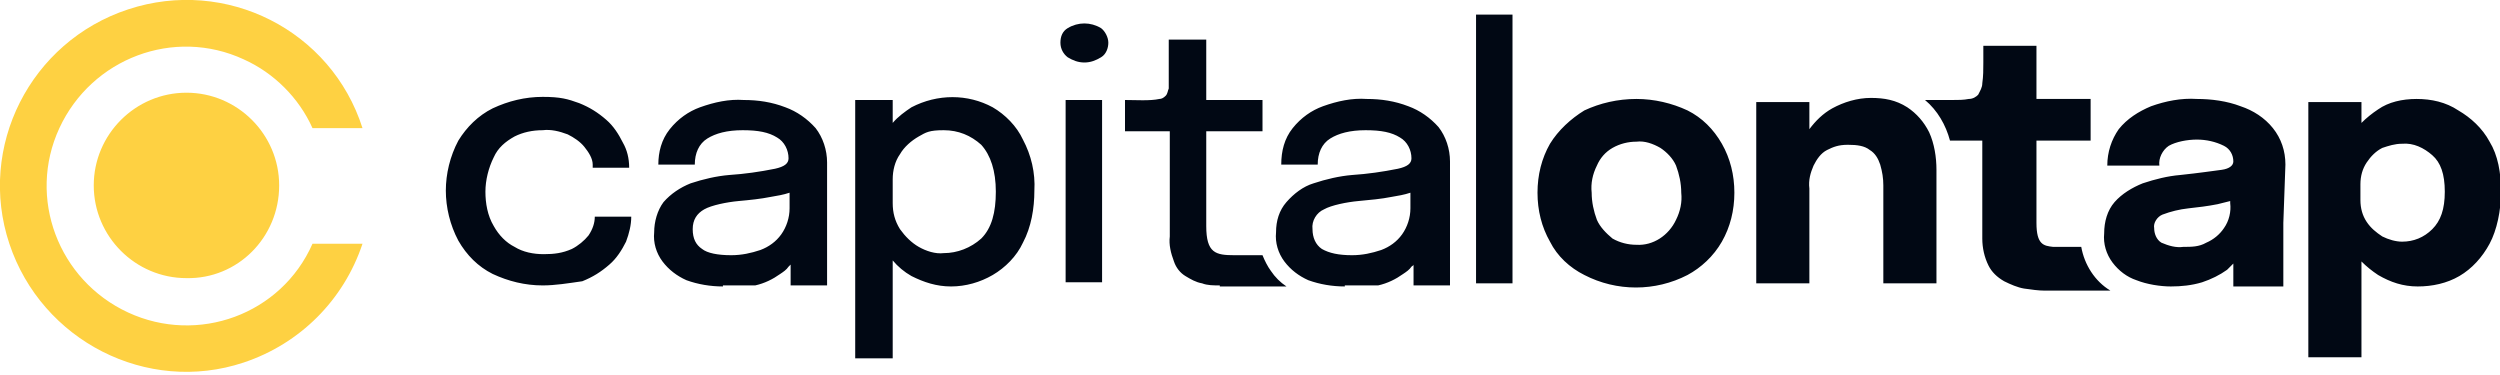 <svg width="240" height="36" viewBox="0 0 240 36" fill="none" xmlns="http://www.w3.org/2000/svg">
<rect width="240" height="36" fill="white"/>
<g clip-path="url(#clip0_0_1)">
<path fill-rule="evenodd" clip-rule="evenodd" d="M185.8 27.2H180.8V17.8C180.8 17.1 180.7 16.5 180.5 15.8C180.3 15.2 180 14.7 179.5 14.4C179 14 178.3 13.9 177.4 13.9C176.5 13.9 176 14.1 175.4 14.4C174.8 14.7 174.4 15.3 174.1 15.9C173.8 16.6 173.6 17.3 173.7 18.1V27.2H168.6V9.8H173.7V12.4C174.3 11.6 175 10.9 175.9 10.4C177 9.8 178.3 9.4 179.6 9.4C180.9 9.4 182 9.6 183.1 10.3C184 10.9 184.7 11.7 185.2 12.7C185.7 13.8 185.9 15.1 185.9 16.3V27.2H185.8ZM82.1 34.4V9.6H85.7V11.8C86.2 11.2 86.9 10.7 87.5 10.3C90 9 92.9 9 95.3 10.3C96.5 11 97.6 12.1 98.2 13.4C99 14.9 99.4 16.6 99.3 18.3C99.3 20 99 21.8 98.2 23.3C97.6 24.6 96.5 25.7 95.3 26.4C94.1 27.1 92.7 27.5 91.3 27.5C89.9 27.5 88.7 27.1 87.5 26.5C86.8 26.1 86.2 25.6 85.7 25V34.4H82.1ZM52.1 27.4C50.4 27.4 48.8 27 47.3 26.3C45.9 25.6 44.8 24.5 44 23.1C43.2 21.6 42.8 19.9 42.8 18.3C42.8 16.7 43.2 15 44 13.5C44.8 12.2 45.9 11.1 47.3 10.4C48.8 9.7 50.4 9.3 52.1 9.3C53.8 9.3 54.5 9.5 55.6 9.9C56.6 10.3 57.4 10.8 58.2 11.5C58.9 12.1 59.4 12.9 59.8 13.7C60.2 14.4 60.4 15.2 60.4 16.1H56.9V15.8C56.9 15.2 56.5 14.6 56.1 14.1C55.7 13.6 55.1 13.2 54.5 12.9C53.7 12.6 52.9 12.4 52.1 12.5C51.1 12.5 50.2 12.7 49.4 13.1C48.5 13.6 47.8 14.2 47.4 15.1C46.9 16.1 46.6 17.3 46.6 18.4C46.6 19.5 46.8 20.7 47.4 21.7C47.9 22.6 48.6 23.3 49.4 23.7C50.2 24.2 51.2 24.4 52.2 24.4C53.2 24.4 54 24.3 54.9 23.9C55.5 23.6 56.1 23.1 56.5 22.6C56.9 22 57.1 21.4 57.1 20.8H60.6C60.6 21.6 60.4 22.4 60.1 23.2C59.7 24 59.2 24.8 58.5 25.4C57.7 26.1 56.9 26.6 55.9 27C54.5 27.2 53.3 27.4 52.1 27.4ZM145.2 1.4V27.2H141.7V1.4H145.2ZM129.1 27.5C127.9 27.5 126.7 27.3 125.6 26.9C124.7 26.5 123.9 25.9 123.3 25.1C122.7 24.3 122.4 23.3 122.5 22.3C122.5 21.2 122.8 20.2 123.5 19.4C124.2 18.6 125.1 17.9 126.1 17.6C127.3 17.2 128.6 16.9 129.8 16.8C131.3 16.7 132.7 16.5 134.2 16.2C135.1 16 135.5 15.7 135.5 15.2C135.5 14.4 135.1 13.6 134.4 13.2C133.6 12.7 132.6 12.5 131.1 12.5C129.6 12.5 128.5 12.8 127.7 13.3C126.9 13.8 126.5 14.7 126.5 15.8H123C123 14.5 123.3 13.3 124.1 12.3C124.9 11.3 125.9 10.6 127 10.2C128.4 9.7 129.8 9.4 131.2 9.5C132.6 9.5 133.9 9.7 135.2 10.2C136.3 10.6 137.3 11.3 138.1 12.2C138.8 13.1 139.2 14.3 139.2 15.5V27.4H135.7V25.4C135.7 25.5 135.6 25.5 135.5 25.6C135.3 25.9 135 26.1 134.7 26.3C134 26.8 133.2 27.2 132.3 27.4C131.2 27.4 130.1 27.4 129.1 27.4V27.5ZM129.8 24.5C130.8 24.5 131.7 24.3 132.6 24C133.4 23.7 134.1 23.2 134.6 22.5C135.1 21.8 135.4 20.9 135.4 20V18.5C134.8 18.7 134.2 18.8 133.6 18.9C132.6 19.1 131.5 19.2 130.4 19.3C129.3 19.4 127.8 19.7 127.1 20.1C126.4 20.4 125.9 21.2 126 22C126 22.8 126.3 23.5 126.9 23.9C127.6 24.3 128.5 24.5 129.8 24.5ZM117.1 27.4C116.5 27.4 115.9 27.4 115.4 27.2C114.8 27.1 114.3 26.8 113.8 26.5C113.3 26.2 112.9 25.7 112.7 25.1C112.4 24.3 112.2 23.5 112.3 22.7V12.6H108V9.6C109 9.6 110.4 9.7 111.3 9.5C111.5 9.5 111.7 9.4 111.9 9.2C112.1 9 112.1 8.7 112.2 8.5V3.8H115.8V9.6H121.2V12.6H115.8V21.7C115.8 24.3 116.7 24.5 118.5 24.5H121.2C121.4 25 121.7 25.6 122 26C122.4 26.6 122.9 27.1 123.5 27.5H117.1V27.4ZM102.3 27.1V9.6H105.8V27.1H102.3ZM104.1 6C103.5 6 103 5.8 102.5 5.5C102.1 5.2 101.8 4.7 101.8 4.1C101.8 3.5 102 3 102.5 2.7C103.5 2.1 104.7 2.1 105.7 2.7C106.1 3 106.4 3.6 106.4 4.1C106.4 4.6 106.2 5.2 105.7 5.5C105.2 5.8 104.7 6 104.1 6ZM69.4 27.5C68.2 27.5 67 27.3 65.9 26.9C65 26.5 64.2 25.9 63.6 25.1C63 24.3 62.7 23.3 62.8 22.3C62.8 21.3 63.1 20.2 63.7 19.4C64.4 18.6 65.3 18 66.3 17.6C67.5 17.2 68.8 16.9 70 16.8C71.5 16.7 72.9 16.5 74.4 16.2C75.3 16 75.7 15.7 75.7 15.2C75.7 14.4 75.3 13.6 74.6 13.2C73.8 12.7 72.8 12.5 71.3 12.5C69.8 12.5 68.7 12.8 67.9 13.3C67.1 13.8 66.7 14.7 66.7 15.8H63.2C63.2 14.6 63.5 13.4 64.3 12.4C65.1 11.4 66.1 10.7 67.2 10.3C68.6 9.8 70 9.5 71.4 9.6C72.8 9.6 74.1 9.8 75.4 10.3C76.5 10.7 77.5 11.4 78.3 12.3C79 13.2 79.4 14.4 79.4 15.6V27.4H75.9V25.4L75.7 25.6C75.5 25.9 75.2 26.1 74.9 26.3C74.2 26.8 73.4 27.2 72.5 27.4C71.5 27.4 70.5 27.4 69.4 27.4V27.5ZM70.2 24.5C71.2 24.5 72.1 24.3 73 24C73.8 23.7 74.5 23.2 75 22.5C75.5 21.8 75.8 20.9 75.8 20V18.5C75.2 18.7 74.6 18.8 74 18.9C73 19.1 72 19.2 70.9 19.3C69.8 19.4 68.3 19.7 67.6 20.1C66.9 20.5 66.5 21.1 66.5 22C66.5 22.9 66.8 23.5 67.4 23.9C67.9 24.3 68.9 24.5 70.2 24.5ZM85.7 19.3V19.5C85.7 20.4 85.9 21.2 86.4 22C86.9 22.7 87.5 23.3 88.2 23.7C88.9 24.1 89.8 24.4 90.6 24.3C91.9 24.3 93.2 23.8 94.2 22.9C95.2 21.9 95.6 20.4 95.6 18.4C95.6 16.4 95.1 14.9 94.2 13.9C93.2 13 92 12.5 90.6 12.5C89.2 12.5 88.9 12.7 88.2 13.1C87.5 13.5 86.8 14.1 86.4 14.8C85.9 15.5 85.7 16.4 85.7 17.2V19.3ZM195.5 21.4V13.5H200.7V9.5H195.5V4.4H190.4V6C190.4 6.7 190.4 7.3 190.3 8C190.3 8.4 190.1 8.7 189.9 9.1C189.7 9.3 189.4 9.5 189 9.5C188.5 9.6 188 9.6 187.4 9.6H184.8C186 10.6 186.8 12 187.2 13.5H190.3V22.9C190.3 23.8 190.5 24.7 190.9 25.5C191.2 26.1 191.7 26.6 192.4 27C193 27.3 193.7 27.6 194.3 27.7C195 27.8 195.7 27.9 196.3 27.9H202.6C201.1 27 200.1 25.4 199.8 23.7H197.1C196.2 23.6 195.5 23.5 195.5 21.4ZM232 9.5C233.4 9.5 234.8 9.8 236 10.6C237.2 11.3 238.3 12.3 239 13.6C239.8 14.9 240.1 16.6 240.1 18.4C240.1 20.2 239.7 22.1 239 23.4C238.3 24.7 237.3 25.8 236.1 26.5C234.9 27.2 233.5 27.5 232.1 27.5C230.7 27.5 229.5 27.1 228.3 26.4C227.7 26 227.2 25.6 226.7 25.1V34.3H221.6V9.8H226.7V11.8C227.2 11.3 227.7 10.9 228.3 10.5C229.3 9.8 230.6 9.5 232 9.5ZM226.6 17.7V19.2C226.6 20 226.8 20.7 227.2 21.3C227.6 21.9 228.1 22.3 228.7 22.7C229.3 23 230 23.2 230.6 23.2C231.7 23.2 232.7 22.8 233.5 22C234.3 21.2 234.7 20.1 234.7 18.4C234.7 16.7 234.3 15.6 233.5 14.9C232.7 14.2 231.7 13.7 230.6 13.8C229.9 13.8 229.3 14 228.7 14.2C228.1 14.5 227.6 15 227.2 15.6C226.8 16.2 226.6 16.9 226.6 17.7ZM219.2 21.4V27.5H214.4V25.3L213.8 25.9C213.1 26.4 212.3 26.8 211.4 27.1C210.4 27.4 209.4 27.5 208.4 27.5C207.4 27.5 206.1 27.3 205.1 26.9C204.2 26.6 203.4 26 202.8 25.2C202.2 24.4 201.9 23.4 202 22.4C202 21.3 202.3 20.2 203 19.4C203.7 18.6 204.7 18 205.7 17.6C206.9 17.2 208.1 16.9 209.3 16.8C211.2 16.6 212.5 16.4 213.3 16.3C214 16.2 214.4 15.9 214.4 15.5C214.4 14.9 214.1 14.3 213.5 14C212.7 13.6 211.8 13.4 210.9 13.4C210 13.4 208.9 13.6 208.2 14C207.6 14.4 207.2 15.2 207.3 15.9H202.3C202.3 14.6 202.7 13.4 203.4 12.4C204.2 11.4 205.3 10.7 206.5 10.2C207.9 9.7 209.4 9.4 210.9 9.5C212.3 9.5 213.8 9.7 215.1 10.2C216.3 10.6 217.4 11.3 218.2 12.3C219 13.3 219.4 14.5 219.4 15.8L219.2 21.4ZM211.8 23.3C212.5 23 213.1 22.5 213.5 21.9C214 21.2 214.2 20.3 214.1 19.5V19.3L212.9 19.6C211.9 19.8 211 19.9 210.1 20C209.2 20.1 208.4 20.3 207.6 20.6C207.1 20.8 206.7 21.4 206.8 21.9C206.8 22.4 207 23 207.5 23.3C208.2 23.6 208.9 23.8 209.6 23.7C210.4 23.7 211.1 23.7 211.8 23.3ZM157.1 9.5C158.8 9.5 160.5 9.9 162 10.6C163.4 11.3 164.5 12.4 165.3 13.8C166.1 15.2 166.5 16.8 166.5 18.5C166.5 20.2 166.1 21.8 165.3 23.2C164.5 24.6 163.3 25.7 162 26.4C158.9 28 155.2 28 152.1 26.4C150.7 25.7 149.5 24.6 148.8 23.2C148 21.8 147.6 20.2 147.6 18.5C147.6 16.8 148 15.2 148.8 13.8C149.6 12.5 150.8 11.4 152.1 10.6C153.6 9.9 155.3 9.5 157.1 9.5ZM160.9 21.1C161.3 20.3 161.5 19.4 161.4 18.5C161.4 17.6 161.2 16.7 160.9 15.9C160.6 15.2 160 14.6 159.4 14.2C158.7 13.8 157.9 13.5 157.1 13.6C156.3 13.6 155.5 13.8 154.8 14.2C154.1 14.6 153.6 15.2 153.3 15.9C152.9 16.7 152.7 17.6 152.8 18.5C152.8 19.4 153 20.3 153.3 21.1C153.6 21.8 154.2 22.4 154.8 22.9C155.5 23.3 156.3 23.5 157.1 23.5C158.7 23.6 160.2 22.6 160.9 21.1Z" fill="#010814"/>
<path fill-rule="evenodd" clip-rule="evenodd" d="M34.8 12.3C31.8 2.9 21.7 -2.2 12.3 0.9C2.9 4 -2.2 14.1 0.9 23.4C4 32.7 14.1 37.9 23.4 34.8C28.8 33 33 28.8 34.8 23.4H30C27 30.2 19 33.1 12.3 30C5.6 26.9 2.6 19 5.7 12.3C8.8 5.6 16.7 2.6 23.4 5.7C26.3 7 28.7 9.4 30 12.3H34.8ZM26.8 17.8C26.8 12.9 22.8 8.9 17.9 8.9C13 8.9 9 12.9 9 17.8C9 22.7 13 26.7 17.9 26.7C22.8 26.8 26.8 22.8 26.8 17.8Z" fill="#FED142"/>
</g>
<defs>
<clipPath id="clip0_0_1">
<rect width="240" height="36" fill="white"/>
</clipPath>
</defs>
</svg>
